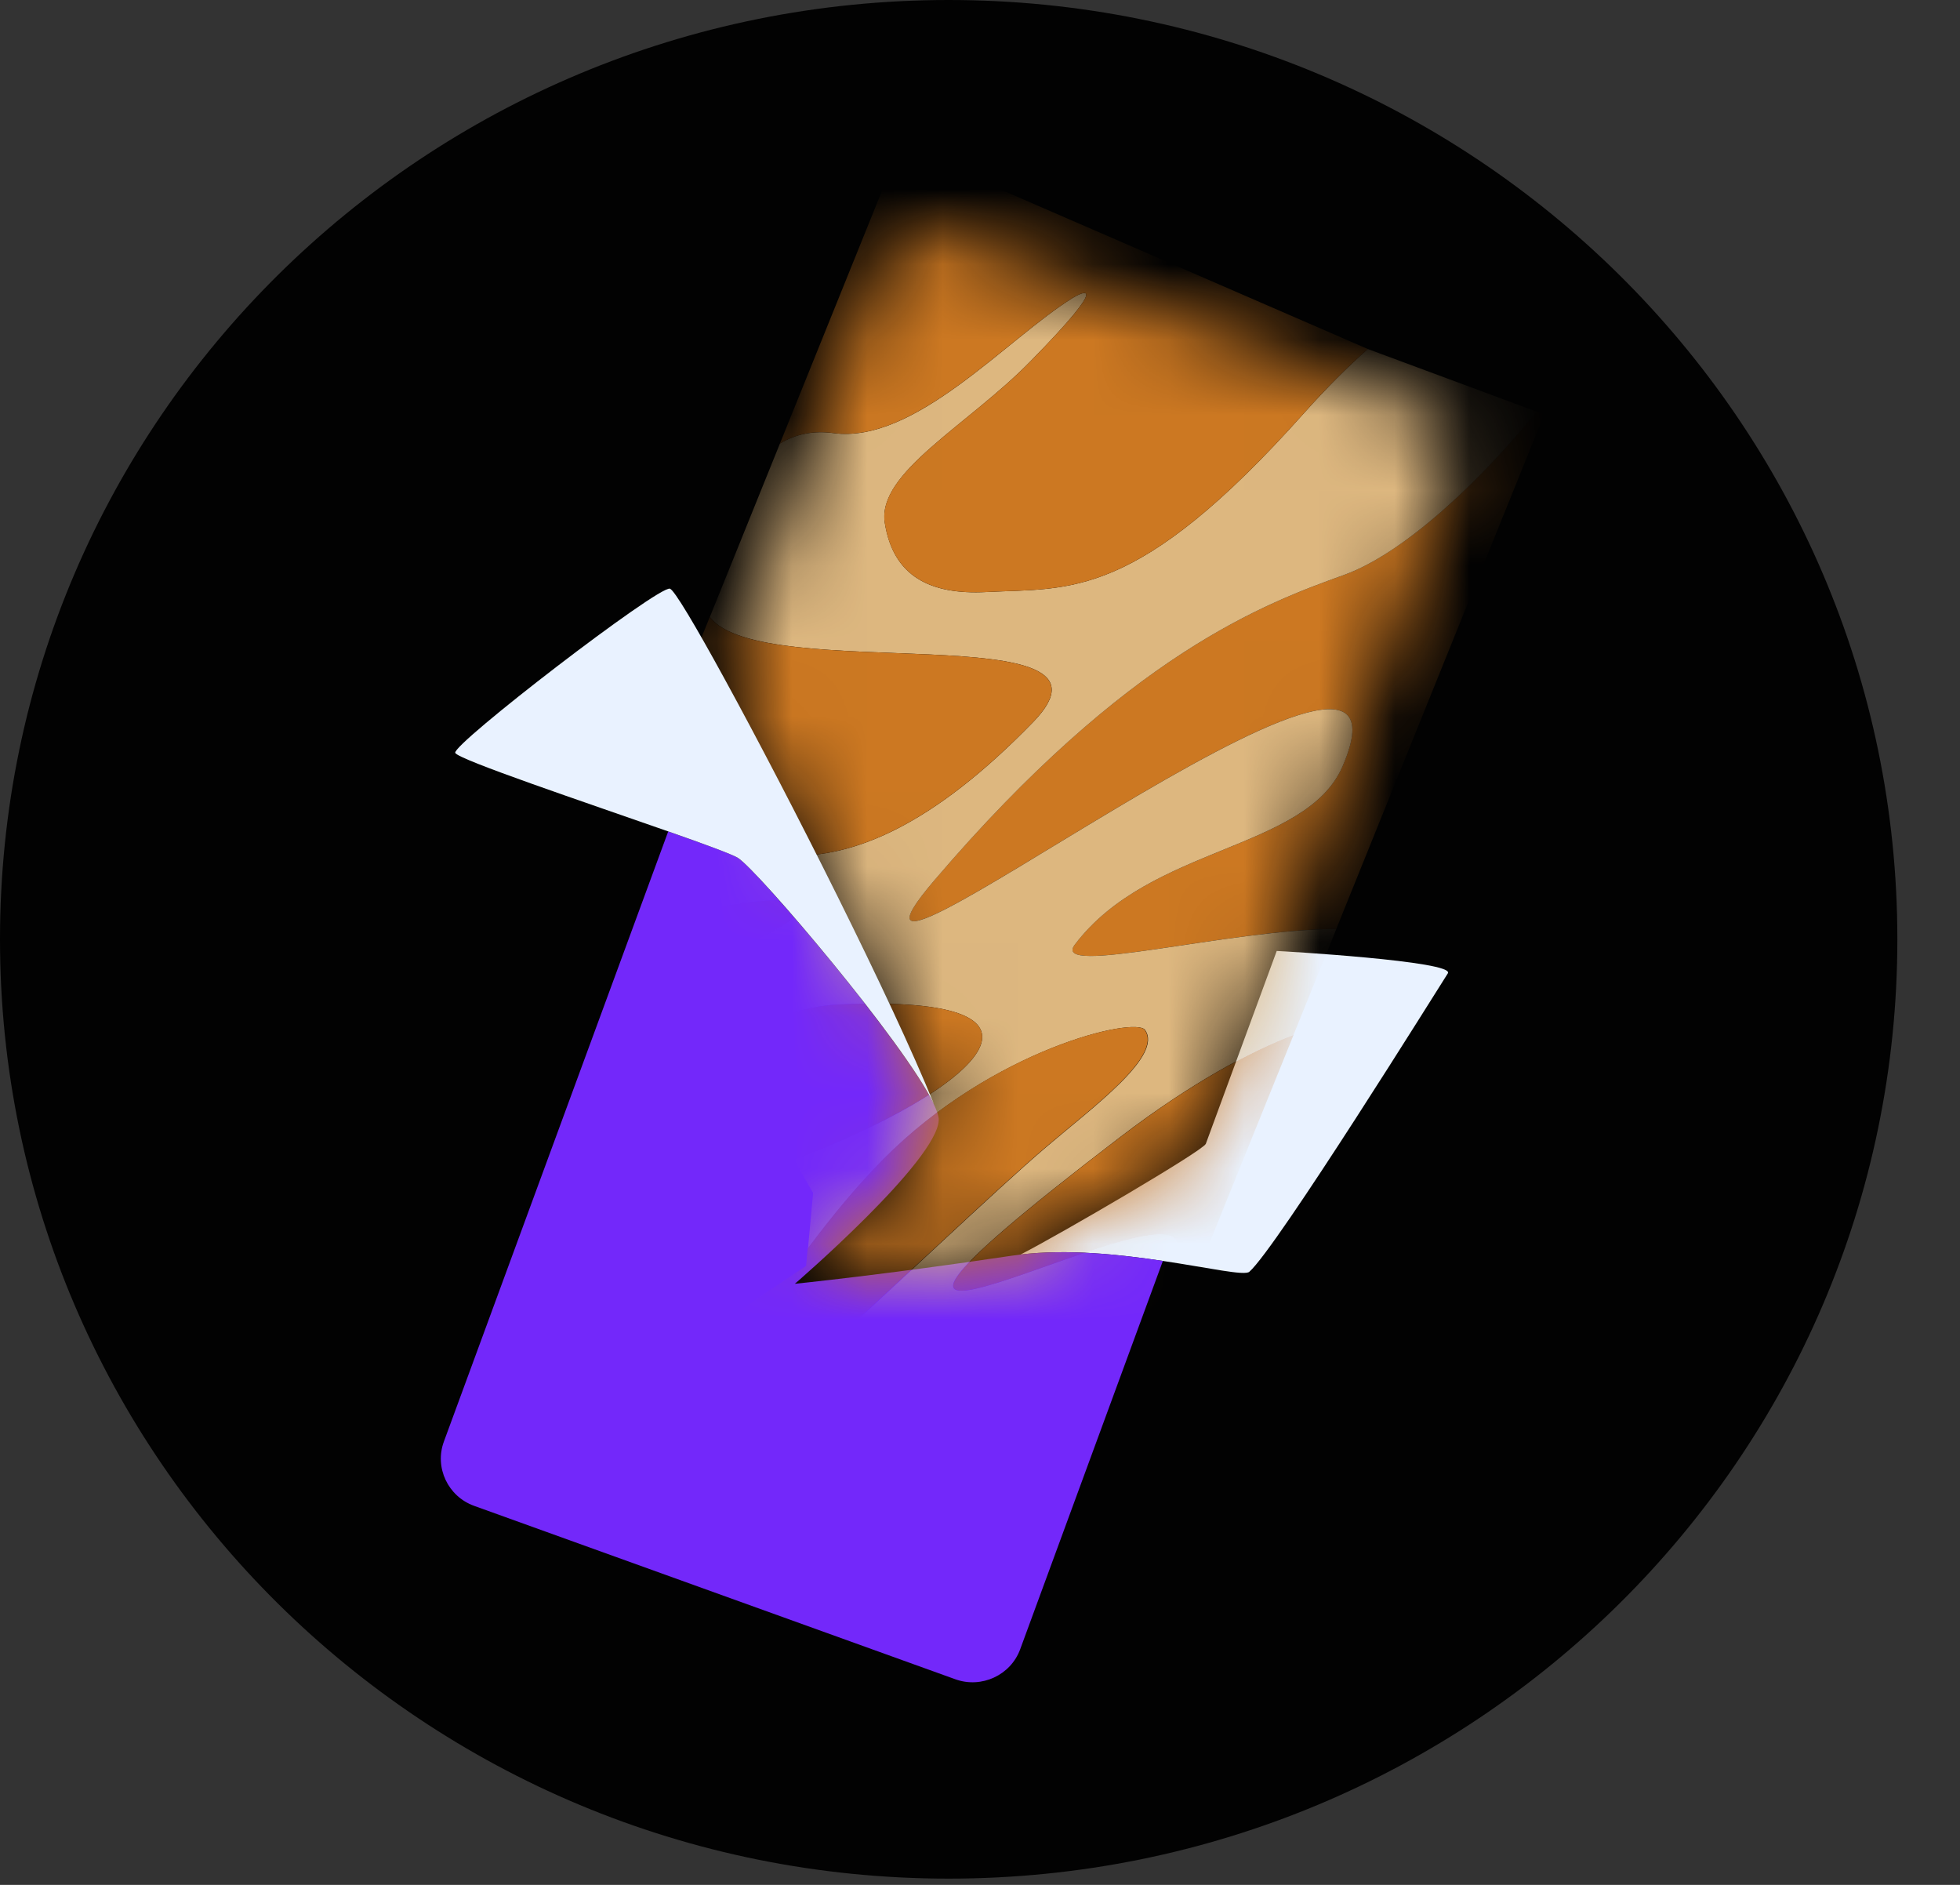 <svg width="26" height="25" viewBox="0 0 26 25" fill="none" xmlns="http://www.w3.org/2000/svg">
<rect x="0" y="0" width="26" height="25" fill="#333333" stroke="none"/>
<path d="M12.584 24.917C19.535 24.917 25.169 19.339 25.169 12.458C25.169 5.578 19.535 0 12.584 0C5.634 0 0 5.578 0 12.458C0 19.339 5.634 24.917 12.584 24.917Z" fill="#020202"/>
<path d="M16.934 12.613C16.984 12.614 19.31 12.748 19.206 12.91C19.094 13.084 16.934 16.553 16.573 16.868C16.509 16.924 16.042 16.816 15.424 16.724C14.857 16.639 14.164 16.564 13.539 16.639C14.074 16.364 15.944 15.272 15.995 15.172L16.936 12.613H16.934Z" fill="#E9F2FF"/>
<path d="M10.539 17.028C10.557 17.026 11.728 16.908 13.428 16.654C13.465 16.649 13.502 16.644 13.54 16.639C14.165 16.564 14.859 16.639 15.426 16.724L13.533 21.875C13.407 22.219 13.02 22.398 12.673 22.273L6.29 19.973C5.942 19.848 5.762 19.465 5.888 19.121L8.864 11.028C9.344 11.196 9.712 11.33 9.786 11.377C10.051 11.544 12 13.837 12.386 14.643C12.43 14.735 12.455 14.808 12.453 14.857C12.43 15.399 10.569 17.007 10.541 17.03L10.539 17.028Z" fill="#7328FA"/>
<mask id="mask0_1253_18775" style="mask-type:alpha" maskUnits="userSpaceOnUse" x="9" y="3" width="11" height="15">
<path d="M19.278 6.239L16.934 12.613L15.994 15.172C15.943 15.273 14.075 16.364 13.538 16.639C13.499 16.644 13.462 16.648 13.425 16.655C11.726 16.909 10.554 17.027 10.537 17.028C10.563 17.006 12.426 15.398 12.449 14.855C12.451 14.807 12.428 14.734 12.382 14.642C11.824 13.26 10.46 10.56 9.604 8.999L11.633 3.484C11.759 3.139 12.145 2.96 12.493 3.087L18.876 5.387C19.223 5.512 19.404 5.895 19.276 6.239H19.278Z" fill="#CC7822"/>
</mask>
<g mask="url(#mask0_1253_18775)">
<path d="M20.383 5.459L20.484 5.497L17.726 12.321C16.319 12.323 13.929 12.962 14.257 12.529C15.252 11.214 17.325 11.281 17.808 10.166C19.107 7.175 10.281 14.15 12.393 11.677C14.963 8.668 16.79 8 17.825 7.627C18.652 7.33 19.679 6.331 20.383 5.459Z" fill="#CC7822"/>
<path d="M18.144 4.629L20.384 5.46C19.68 6.331 18.653 7.33 17.826 7.627C16.791 8 14.964 8.668 12.394 11.677C10.282 14.15 19.107 7.175 17.809 10.166C17.325 11.281 15.253 11.214 14.258 12.529C13.93 12.962 16.32 12.323 17.727 12.321L17.159 13.726C16.594 13.94 15.796 14.366 14.864 15.078C9.444 19.22 15.655 15.624 15.609 16.525C15.563 17.426 13.287 19.701 11.655 21.142C11.4 21.367 11.106 21.613 10.786 21.872L10.767 20.792C11.947 19.74 13.022 18.912 13.683 18.194C14.387 17.428 12.771 17.519 10.739 19.191L10.739 19.192L10.72 18.108L10.72 18.107C11.841 17.094 13.222 15.772 13.879 15.213C14.503 14.681 15.434 14.002 15.189 13.66C15.062 13.482 13.173 13.908 11.716 15.379C11.373 15.726 11.034 16.136 10.718 16.559L10.786 15.823L10.534 15.382C12.925 14.476 14.413 13.183 11.134 13.322C10.642 13.343 10.124 13.544 9.538 13.804C9.535 13.805 9.531 13.806 9.528 13.808C9.528 13.808 9.528 13.808 9.528 13.808C9.165 13.398 8.8 13.13 8.608 12.997C11.09 12.203 11.048 11.755 9.594 12.019C9.317 12.07 8.68 12.106 8.065 12.061C8.037 11.943 8.012 11.821 7.994 11.703L8.475 10.512C9.523 11.213 11.007 12.357 13.707 9.575C15.103 8.136 10.091 9.094 9.417 8.182L10.346 5.883C10.554 5.757 10.79 5.708 11.054 5.744C12.136 5.893 13.357 4.492 14.23 3.951C14.352 3.876 14.771 3.669 13.667 4.795C12.834 5.645 11.634 6.269 11.737 6.933C11.848 7.641 12.334 7.892 13.089 7.852C14.192 7.795 15.073 7.974 17.299 5.478C17.597 5.145 17.879 4.864 18.144 4.629Z" fill="#DDB77F"/>
<path d="M11.998 1.96L18.144 4.629C17.878 4.864 17.596 5.145 17.299 5.478C15.073 7.974 14.192 7.795 13.088 7.852C12.334 7.891 11.847 7.641 11.736 6.933C11.633 6.269 12.833 5.645 13.667 4.795C14.77 3.669 14.352 3.876 14.23 3.951C13.356 4.491 12.136 5.893 11.053 5.744C10.79 5.708 10.554 5.757 10.346 5.883L11.803 2.276L11.998 1.96Z" fill="#CC7822"/>
<path d="M9.416 8.182C10.09 9.094 15.102 8.136 13.706 9.575C11.007 12.357 9.522 11.213 8.474 10.512L9.416 8.182Z" fill="#CC7822"/>
<path d="M17.16 13.726L14.625 19.996C13.394 20.755 11.816 21.84 10.8 22.628L10.792 22.137L10.787 21.871C11.108 21.613 11.402 21.367 11.657 21.142C13.289 19.701 15.564 17.425 15.611 16.525C15.657 15.624 9.445 19.219 14.866 15.078C15.798 14.366 16.596 13.939 17.16 13.726Z" fill="#CC7822"/>
<path d="M11.712 15.379C13.169 13.908 15.058 13.482 15.185 13.66C15.43 14.002 14.499 14.681 13.875 15.213C13.218 15.772 11.837 17.094 10.716 18.107L10.716 18.108L9.83 17.369L10.693 16.79L10.714 16.56C11.03 16.136 11.368 15.726 11.711 15.38L11.712 15.379Z" fill="#CC7822"/>
<path d="M9.596 12.019C11.05 11.755 11.093 12.203 8.61 12.997C8.544 12.951 8.498 12.921 8.48 12.907C8.36 12.815 8.259 12.726 8.244 12.701C8.235 12.685 8.143 12.393 8.067 12.061C8.683 12.105 9.319 12.07 9.596 12.019Z" fill="#CC7822"/>
<path d="M11.134 13.322C14.413 13.183 12.925 14.475 10.534 15.382L10.136 14.684C9.957 14.342 9.743 14.05 9.528 13.808C9.531 13.806 9.535 13.805 9.538 13.803C10.124 13.544 10.642 13.343 11.134 13.322Z" fill="#CC7822"/>
<path d="M10.737 19.191C12.769 17.519 14.385 17.428 13.681 18.194C13.02 18.912 11.945 19.74 10.765 20.792L10.737 19.192L10.737 19.191L10.737 19.191Z" fill="#CC7822"/>
</g>
<path d="M12.388 14.642C12.002 13.837 10.053 11.544 9.787 11.377C9.714 11.332 9.347 11.196 8.866 11.028C7.765 10.642 6.079 10.075 6.039 9.986C5.99 9.877 8.737 7.763 8.887 7.808C8.945 7.826 9.226 8.299 9.61 9.001C10.465 10.562 11.83 13.261 12.388 14.642Z" fill="#E9F2FF"/>
</svg>
